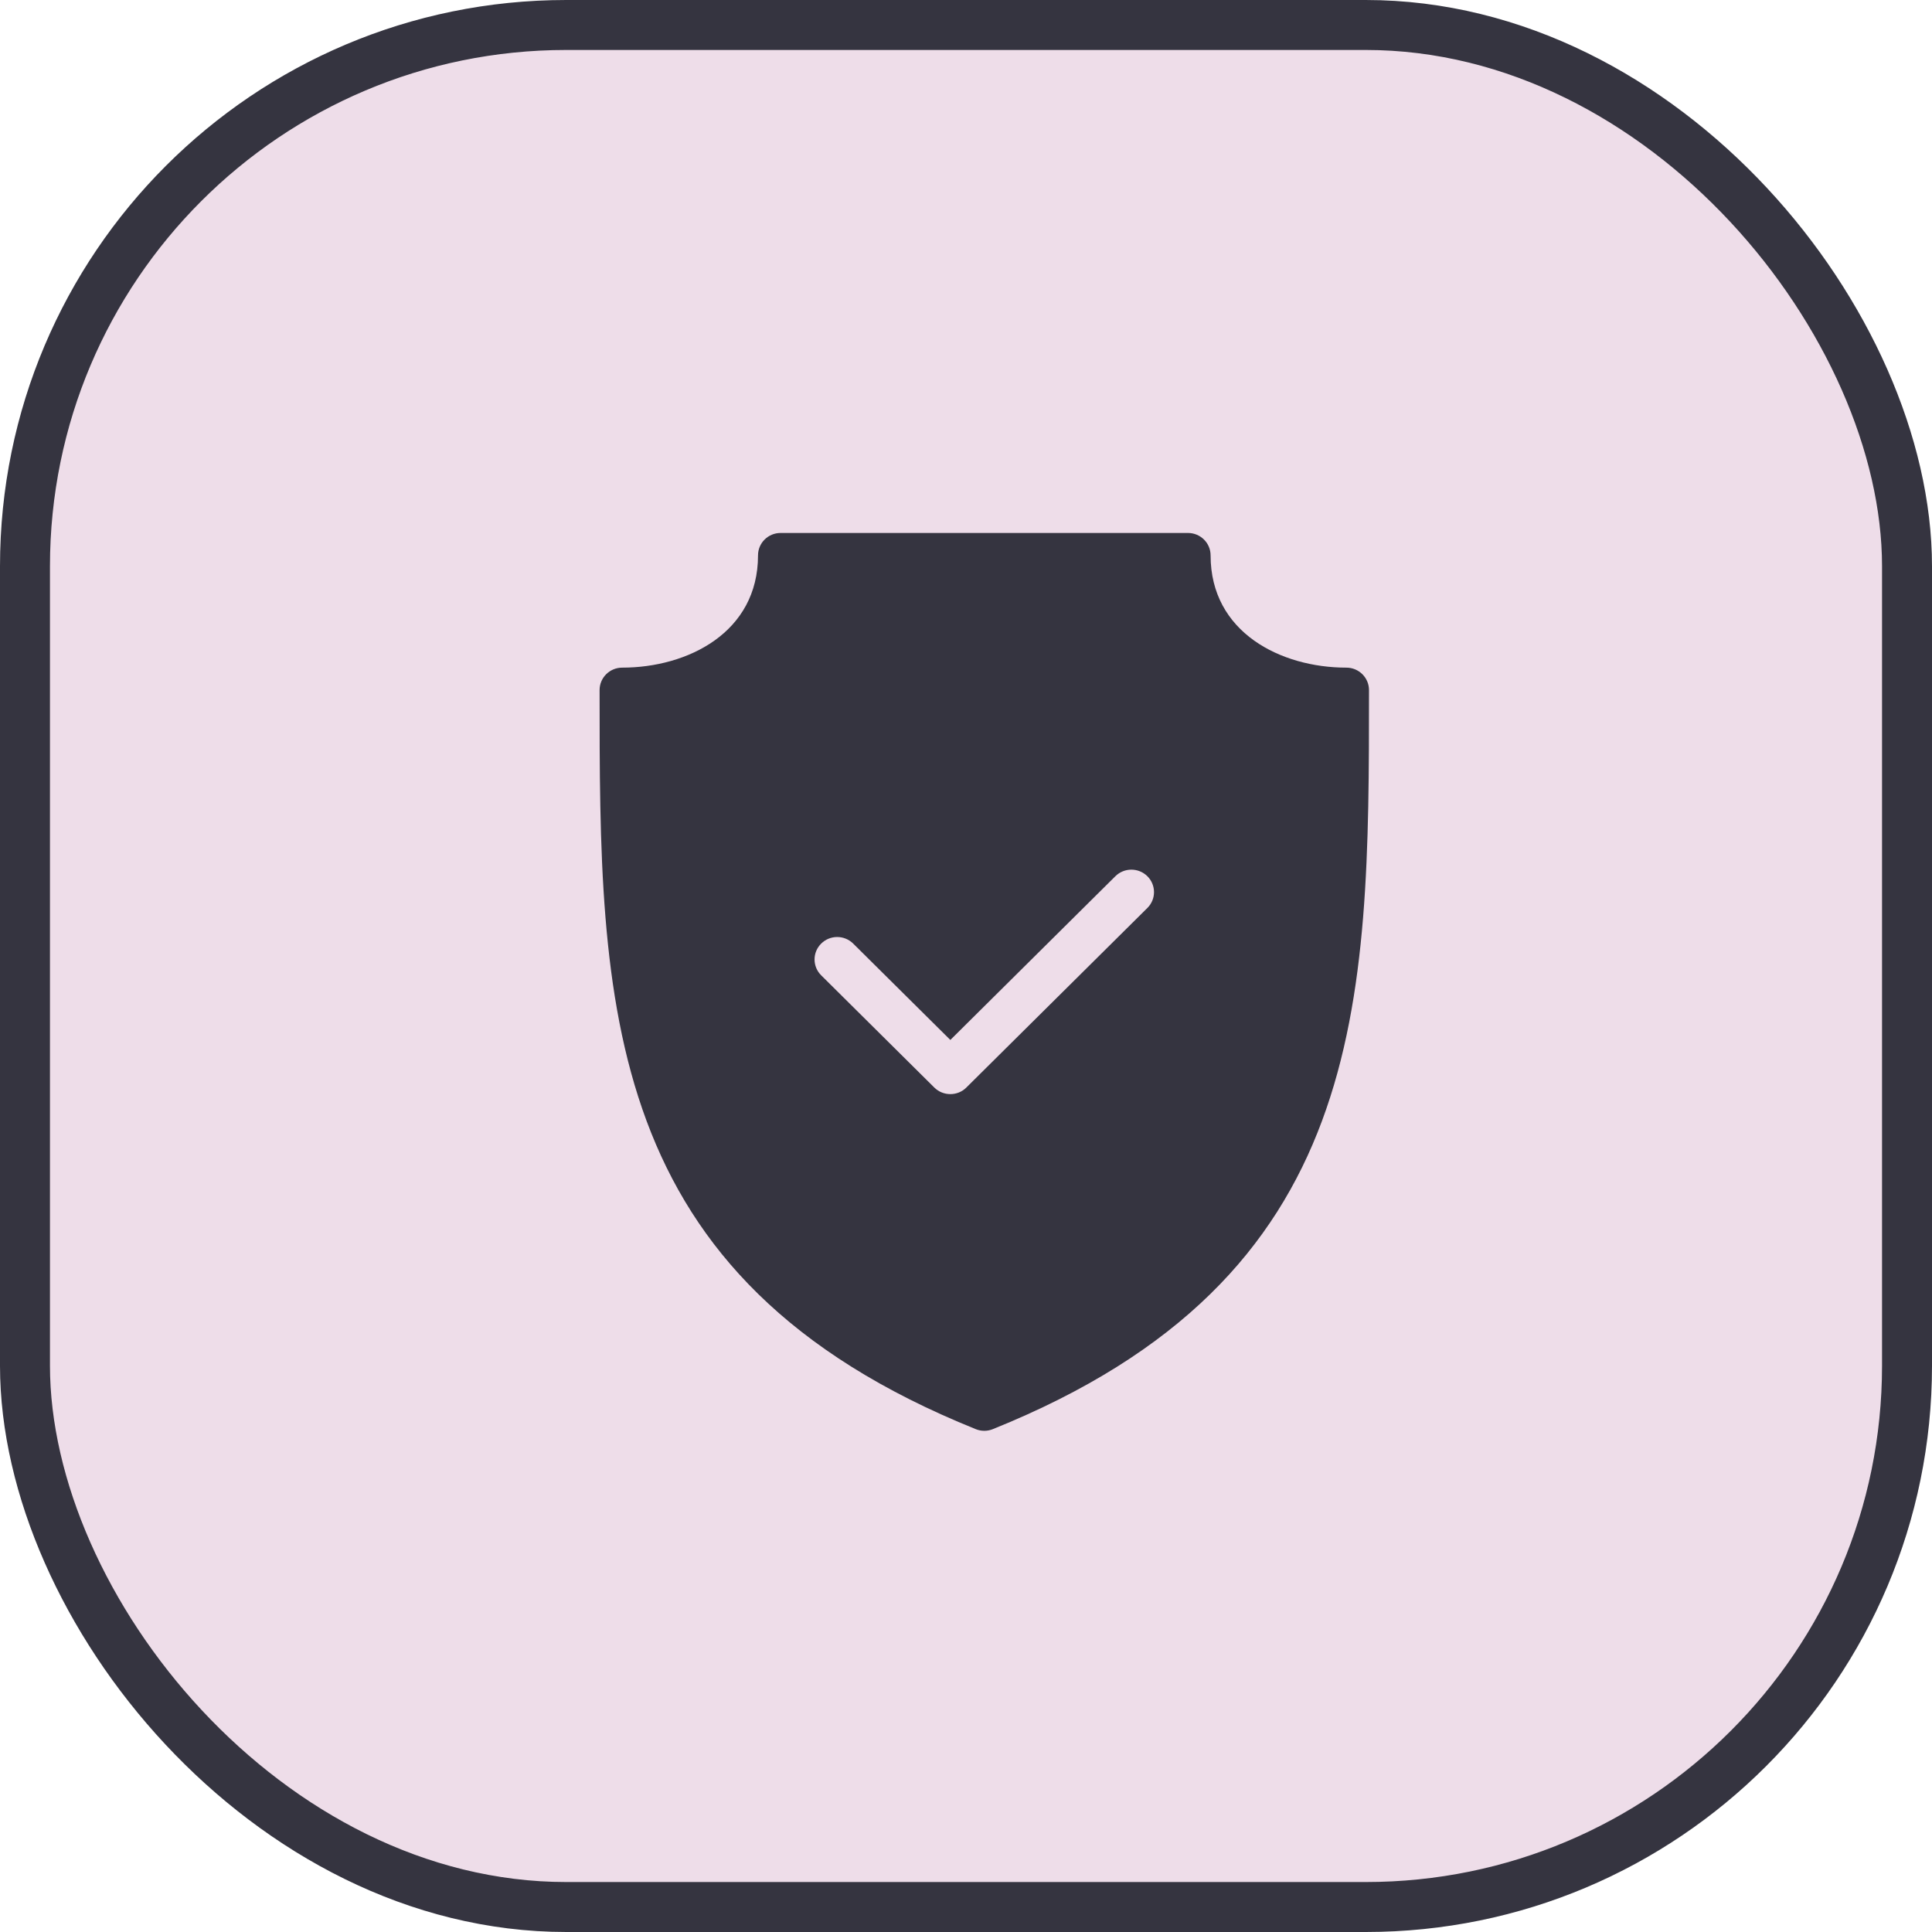 <svg width="58" height="58" viewBox="0 0 58 58" fill="none" xmlns="http://www.w3.org/2000/svg">
<rect x="0.75" y="0.75" width="56.5" height="56.5" rx="16.25" fill="#EEDDE9" stroke="#353440" stroke-width="1.5"/>
<path d="M40.419 20.043C38.455 20.043 36.343 18.989 36.343 16.674C36.343 16.301 36.039 16 35.663 16H23.435C23.059 16 22.756 16.301 22.756 16.674C22.756 18.989 20.643 20.043 18.679 20.043C18.304 20.043 18 20.344 18 20.717C18 30.181 18 38.355 29.293 42.904C29.375 42.937 29.462 42.954 29.549 42.954C29.637 42.954 29.723 42.937 29.805 42.904C41.098 38.354 41.098 30.181 41.098 20.717C41.098 20.344 40.794 20.043 40.419 20.043ZM34.445 27.258L29.01 32.649C28.878 32.781 28.704 32.846 28.53 32.846C28.356 32.846 28.182 32.781 28.049 32.649L24.653 29.28C24.387 29.017 24.387 28.59 24.653 28.327C24.918 28.064 25.348 28.064 25.613 28.327L28.53 31.22L33.484 26.305C33.75 26.042 34.179 26.042 34.445 26.305C34.71 26.569 34.711 26.995 34.445 27.258Z" fill="#353440"/>
</svg>
